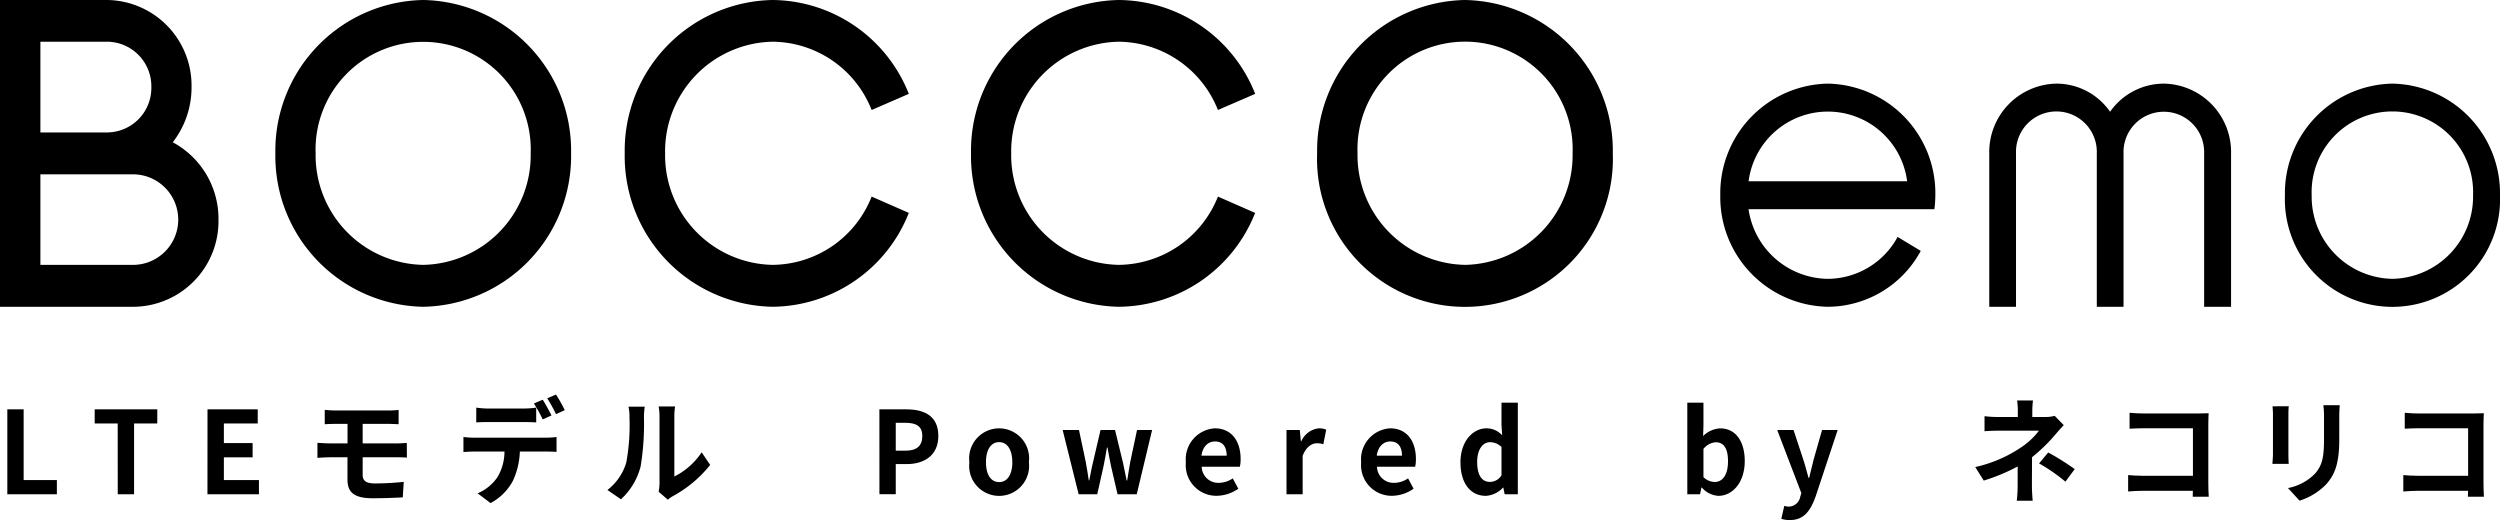 <svg xmlns="http://www.w3.org/2000/svg" width="199.094" height="41.416" viewBox="0 0 199.094 41.416">
  <g id="レイヤー_2" data-name="レイヤー 2">
    <g id="bocco_column">
      <g>
        <g>
          <path d="M.583,32.6h1.3v5.629H4.529V39.36H.583Z"/>
          <path d="M9.373,33.722H7.541V32.6h4.985v1.124H10.677V39.36h-1.3Z"/>
          <path d="M16.525,32.6h4v1.124H17.829v1.562h2.289v1.134H17.829v1.809h2.792V39.36h-4.1Z"/>
          <path d="M28.882,37.816c0,.5.3.685,1,.685a22.158,22.158,0,0,0,2.272-.128l-.079,1.234c-.572.036-1.567.073-2.395.073-1.612,0-2.008-.576-2.008-1.5V36.418H26.24c-.247,0-.7.027-.96.045v-1.2c.247.018.687.046.96.046h1.436V33.758h-.96c-.317,0-.6.01-.855.028V32.644c.256.018.538.046.855.046h4.236a6.424,6.424,0,0,0,.793-.046v1.142c-.229-.009-.476-.028-.793-.028h-2.07v1.554h2.66c.185,0,.625-.018.854-.036l.009,1.169c-.247-.027-.643-.027-.837-.027H28.882Z"/>
          <path d="M43.521,34.855a6.333,6.333,0,0,0,.8-.055v1.188c-.22-.018-.555-.027-.8-.027H41.4a5.972,5.972,0,0,1-.563,2.348,4.3,4.3,0,0,1-1.771,1.755l-1.03-.777a3.612,3.612,0,0,0,1.594-1.307,4.034,4.034,0,0,0,.546-2.019H37.752c-.255,0-.6.018-.845.036V34.8a6.38,6.38,0,0,0,.845.055ZM38.87,33.612c-.3,0-.678.009-.942.028V32.461a6.452,6.452,0,0,0,.942.073h2.88a6.781,6.781,0,0,0,.952-.073V33.64c-.3-.019-.643-.028-.952-.028Zm4.351-.21a12.582,12.582,0,0,0-.7-1.27l.7-.3c.22.339.528.914.7,1.252Zm1.057-.42a10.971,10.971,0,0,0-.7-1.261l.7-.3a12.4,12.4,0,0,1,.7,1.243Z"/>
          <path d="M48.374,39.022a4.313,4.313,0,0,0,1.5-2.184,16.365,16.365,0,0,0,.255-3.619,3.446,3.446,0,0,0-.079-.831h1.294a6.228,6.228,0,0,0-.061.822,20.975,20.975,0,0,1-.264,3.93,5.334,5.334,0,0,1-1.568,2.622Zm4.078.137a3.624,3.624,0,0,0,.07-.676V33.156a4.216,4.216,0,0,0-.07-.787h1.312a4.834,4.834,0,0,0-.061.8v4.78a5.636,5.636,0,0,0,2.175-1.929l.678,1.006a9.776,9.776,0,0,1-2.985,2.495,2.17,2.17,0,0,0-.388.274Z"/>
          <path d="M70.033,32.6h2.14c1.444,0,2.554.521,2.554,2.12,0,1.545-1.119,2.239-2.519,2.239h-.872v2.4h-1.3Zm2.087,3.29c.9,0,1.33-.393,1.33-1.17s-.476-1.051-1.374-1.051h-.74v2.221Z"/>
          <path d="M77.2,36.811a2.389,2.389,0,1,1,4.738,0,2.387,2.387,0,1,1-4.738,0Zm3.417,0c0-.969-.378-1.6-1.048-1.6s-1.048.631-1.048,1.6.379,1.581,1.048,1.581S80.619,37.77,80.619,36.811Z"/>
          <path d="M84.627,34.243h1.3l.537,2.531c.1.494.159.987.247,1.49h.035c.1-.5.185-1.006.308-1.49l.59-2.531h1.154l.616,2.531c.115.494.2.987.309,1.49h.044c.088-.5.149-1,.246-1.49l.538-2.531h1.2L90.528,39.36H89l-.519-2.229c-.106-.485-.185-.951-.282-1.49h-.044c-.1.539-.167,1.014-.273,1.49l-.5,2.229H85.9Z"/>
          <path d="M94.439,36.811a2.47,2.47,0,0,1,2.3-2.7c1.356,0,2.061,1.032,2.061,2.449a2.592,2.592,0,0,1-.062.612H95.7a1.314,1.314,0,0,0,1.365,1.28,1.978,1.978,0,0,0,1.109-.357l.441.823a3.038,3.038,0,0,1-1.727.566A2.439,2.439,0,0,1,94.439,36.811Zm3.25-.521c0-.7-.3-1.133-.934-1.133-.519,0-.977.384-1.074,1.133Z"/>
          <path d="M102.454,34.243h1.057l.088.9h.035a1.709,1.709,0,0,1,1.4-1.032,1.355,1.355,0,0,1,.582.11l-.229,1.16a1.5,1.5,0,0,0-.511-.082c-.387,0-.854.265-1.136,1.005V39.36h-1.286Z"/>
          <path d="M108.4,36.811a2.47,2.47,0,0,1,2.3-2.7c1.356,0,2.06,1.032,2.06,2.449a2.6,2.6,0,0,1-.061.612h-3.039a1.315,1.315,0,0,0,1.365,1.28,1.976,1.976,0,0,0,1.11-.357l.44.823a3.032,3.032,0,0,1-1.725.566A2.439,2.439,0,0,1,108.4,36.811Zm3.25-.521c0-.7-.3-1.133-.934-1.133-.519,0-.977.384-1.074,1.133Z"/>
          <path d="M116.308,36.811c0-1.673,1-2.7,2.07-2.7a1.671,1.671,0,0,1,1.251.557l-.053-.8v-1.8h1.3V39.36h-1.048l-.106-.53h-.027a2.012,2.012,0,0,1-1.365.658C117.1,39.488,116.308,38.483,116.308,36.811Zm3.268,1.041V35.6a1.284,1.284,0,0,0-.916-.384c-.555,0-1.022.548-1.022,1.571,0,1.06.37,1.591,1.022,1.591A1.089,1.089,0,0,0,119.576,37.852Z"/>
          <path d="M135.527,38.821H135.5l-.114.539h-1.013V32.068h1.286v1.837l-.027.822A2.071,2.071,0,0,1,137,34.115c1.216,0,1.947,1.032,1.947,2.595,0,1.764-1.013,2.778-2.1,2.778A1.888,1.888,0,0,1,135.527,38.821Zm2.087-2.083c0-.978-.3-1.517-.978-1.517a1.371,1.371,0,0,0-.977.53V38a1.338,1.338,0,0,0,.9.384C137.156,38.383,137.614,37.852,137.614,36.738Z"/>
          <path d="M141.859,41.316l.238-1.033a1.26,1.26,0,0,0,.344.064.952.952,0,0,0,.924-.777l.089-.3-1.921-5.026h1.3l.784,2.376c.15.457.273.95.414,1.443h.044c.114-.474.238-.968.352-1.443l.678-2.376h1.242L144.6,39.516c-.432,1.206-.96,1.9-2.061,1.9A2.024,2.024,0,0,1,141.859,41.316Z"/>
          <path d="M164.354,33.859c-.221.228-.494.539-.679.759a13.564,13.564,0,0,1-1.849,1.791c0,.731-.009,1.727-.009,2.3,0,.365.035.886.062,1.169h-1.268a10.985,10.985,0,0,0,.07-1.169V37.149a15.2,15.2,0,0,1-2.7,1.124l-.678-1.079a10.611,10.611,0,0,0,3.593-1.526,5.724,5.724,0,0,0,1.48-1.37h-3.188c-.317,0-.872.018-1.145.045v-1.2a7.964,7.964,0,0,0,1.127.064h1.524v-.475a6.17,6.17,0,0,0-.053-.841h1.26a7.641,7.641,0,0,0-.053.841v.475H162.9a2.543,2.543,0,0,0,.731-.091Zm-1.242,2.175a19.837,19.837,0,0,1,2.114,1.325l-.74,1a13.889,13.889,0,0,0-2.1-1.453Z"/>
          <path d="M174.624,39.561c.009-.146.009-.3.009-.475h-4.016c-.344,0-.846.028-1.137.055V37.834c.309.028.705.055,1.1.055h4.06V34.106h-3.954c-.37,0-.845.018-1.092.036v-1.27c.326.037.784.055,1.092.055h4.43c.255,0,.625-.009.775-.018-.009.21-.026.576-.026.84v4.734c0,.32.017.8.035,1.078Z"/>
          <path d="M182.269,32.351c-.017.2-.026.4-.026.7v3.088c0,.229.009.585.026.8h-1.3c.009-.174.044-.531.044-.8v-3.08a6.558,6.558,0,0,0-.035-.7Zm4.06-.082c-.017.256-.035.548-.035.914v1.809c0,1.965-.37,2.806-1.022,3.555a5.078,5.078,0,0,1-2.14,1.325l-.924-1.005a4.079,4.079,0,0,0,2.157-1.152c.6-.685.714-1.37.714-2.8V33.183a6.719,6.719,0,0,0-.053-.914Z"/>
          <path d="M196.538,39.561c.009-.146.009-.3.009-.475h-4.016c-.344,0-.846.028-1.137.055V37.834c.309.028.7.055,1.1.055h4.061V34.106H192.6c-.37,0-.845.018-1.092.036v-1.27c.326.037.784.055,1.092.055h4.43c.255,0,.625-.009.775-.018-.009.21-.026.576-.026.84v4.734c0,.32.017.8.035,1.078Z"/>
        </g>
        <g>
          <path d="M13.759,11.33a7.123,7.123,0,0,0,1.495-4.388A6.813,6.813,0,0,0,8.564,0H0V24.431H10.708A6.823,6.823,0,0,0,17.4,17.489,6.916,6.916,0,0,0,13.759,11.33ZM3.217,3.322H8.564a3.548,3.548,0,0,1,3.489,3.62,3.545,3.545,0,0,1-3.489,3.605H3.217Zm7.491,17.771H3.217V13.885h7.491a3.606,3.606,0,0,1,0,7.208Z"/>
          <path d="M33.7,0A12,12,0,0,0,21.93,12.208,12,12,0,0,0,33.7,24.431a12,12,0,0,0,11.78-12.223A12,12,0,0,0,33.7,0Zm0,21.093a8.731,8.731,0,0,1-8.564-8.885,8.569,8.569,0,1,1,17.127,0A8.731,8.731,0,0,1,33.7,21.093Z"/>
          <path d="M69.415,15.655l2.961,1.3a11.776,11.776,0,0,1-10.845,7.475,12,12,0,0,1-11.78-12.223A12,12,0,0,1,61.531,0,11.776,11.776,0,0,1,72.376,7.475L69.415,8.76a8.554,8.554,0,0,0-7.884-5.438,8.732,8.732,0,0,0-8.563,8.886,8.731,8.731,0,0,0,8.563,8.885A8.554,8.554,0,0,0,69.415,15.655Z"/>
          <path d="M96.994,15.655l2.961,1.3A11.781,11.781,0,0,1,89.1,24.431,12,12,0,0,1,77.33,12.208,12,12,0,0,1,89.1,0a11.781,11.781,0,0,1,10.86,7.475L96.994,8.76a8.59,8.59,0,0,0-7.9-5.438,8.733,8.733,0,0,0-8.564,8.886A8.732,8.732,0,0,0,89.1,21.093,8.59,8.59,0,0,0,96.994,15.655Z"/>
          <path d="M116.674,0a12,12,0,0,0-11.781,12.208,11.782,11.782,0,1,0,23.547,0A12,12,0,0,0,116.674,0Zm0,21.093a8.732,8.732,0,0,1-8.564-8.885,8.57,8.57,0,1,1,17.128,0A8.732,8.732,0,0,1,116.674,21.093Z"/>
          <path d="M145.567,6.66A8.733,8.733,0,0,0,137,15.546a8.732,8.732,0,0,0,8.564,8.885,8.453,8.453,0,0,0,7.4-4.45l-1.843-1.113a6.364,6.364,0,0,1-5.558,3.338,6.462,6.462,0,0,1-6.313-5.548h14.8a9.013,9.013,0,0,0,.076-1.112A8.733,8.733,0,0,0,145.567,6.66Zm-6.313,7.773a6.366,6.366,0,0,1,12.626,0Z"/>
          <path d="M190.53,6.66a8.723,8.723,0,0,0-8.564,8.886,8.57,8.57,0,1,0,17.128,0A8.733,8.733,0,0,0,190.53,6.66Zm0,15.546a6.55,6.55,0,0,1-6.434-6.66,6.431,6.431,0,1,1,12.853,0A6.548,6.548,0,0,1,190.53,22.206Z"/>
          <path d="M177.677,12.208V24.431h-2.145V12.208a3.211,3.211,0,1,0-6.419,0V24.431h-2.129V12.208a3.219,3.219,0,1,0-6.434,0V24.431h-2.13V12.208a5.45,5.45,0,0,1,5.347-5.548A5.192,5.192,0,0,1,168.041,8.9,5.24,5.24,0,0,1,172.33,6.66,5.45,5.45,0,0,1,177.677,12.208Z"/>
        </g>
      </g>
    </g>
  </g>
</svg>
